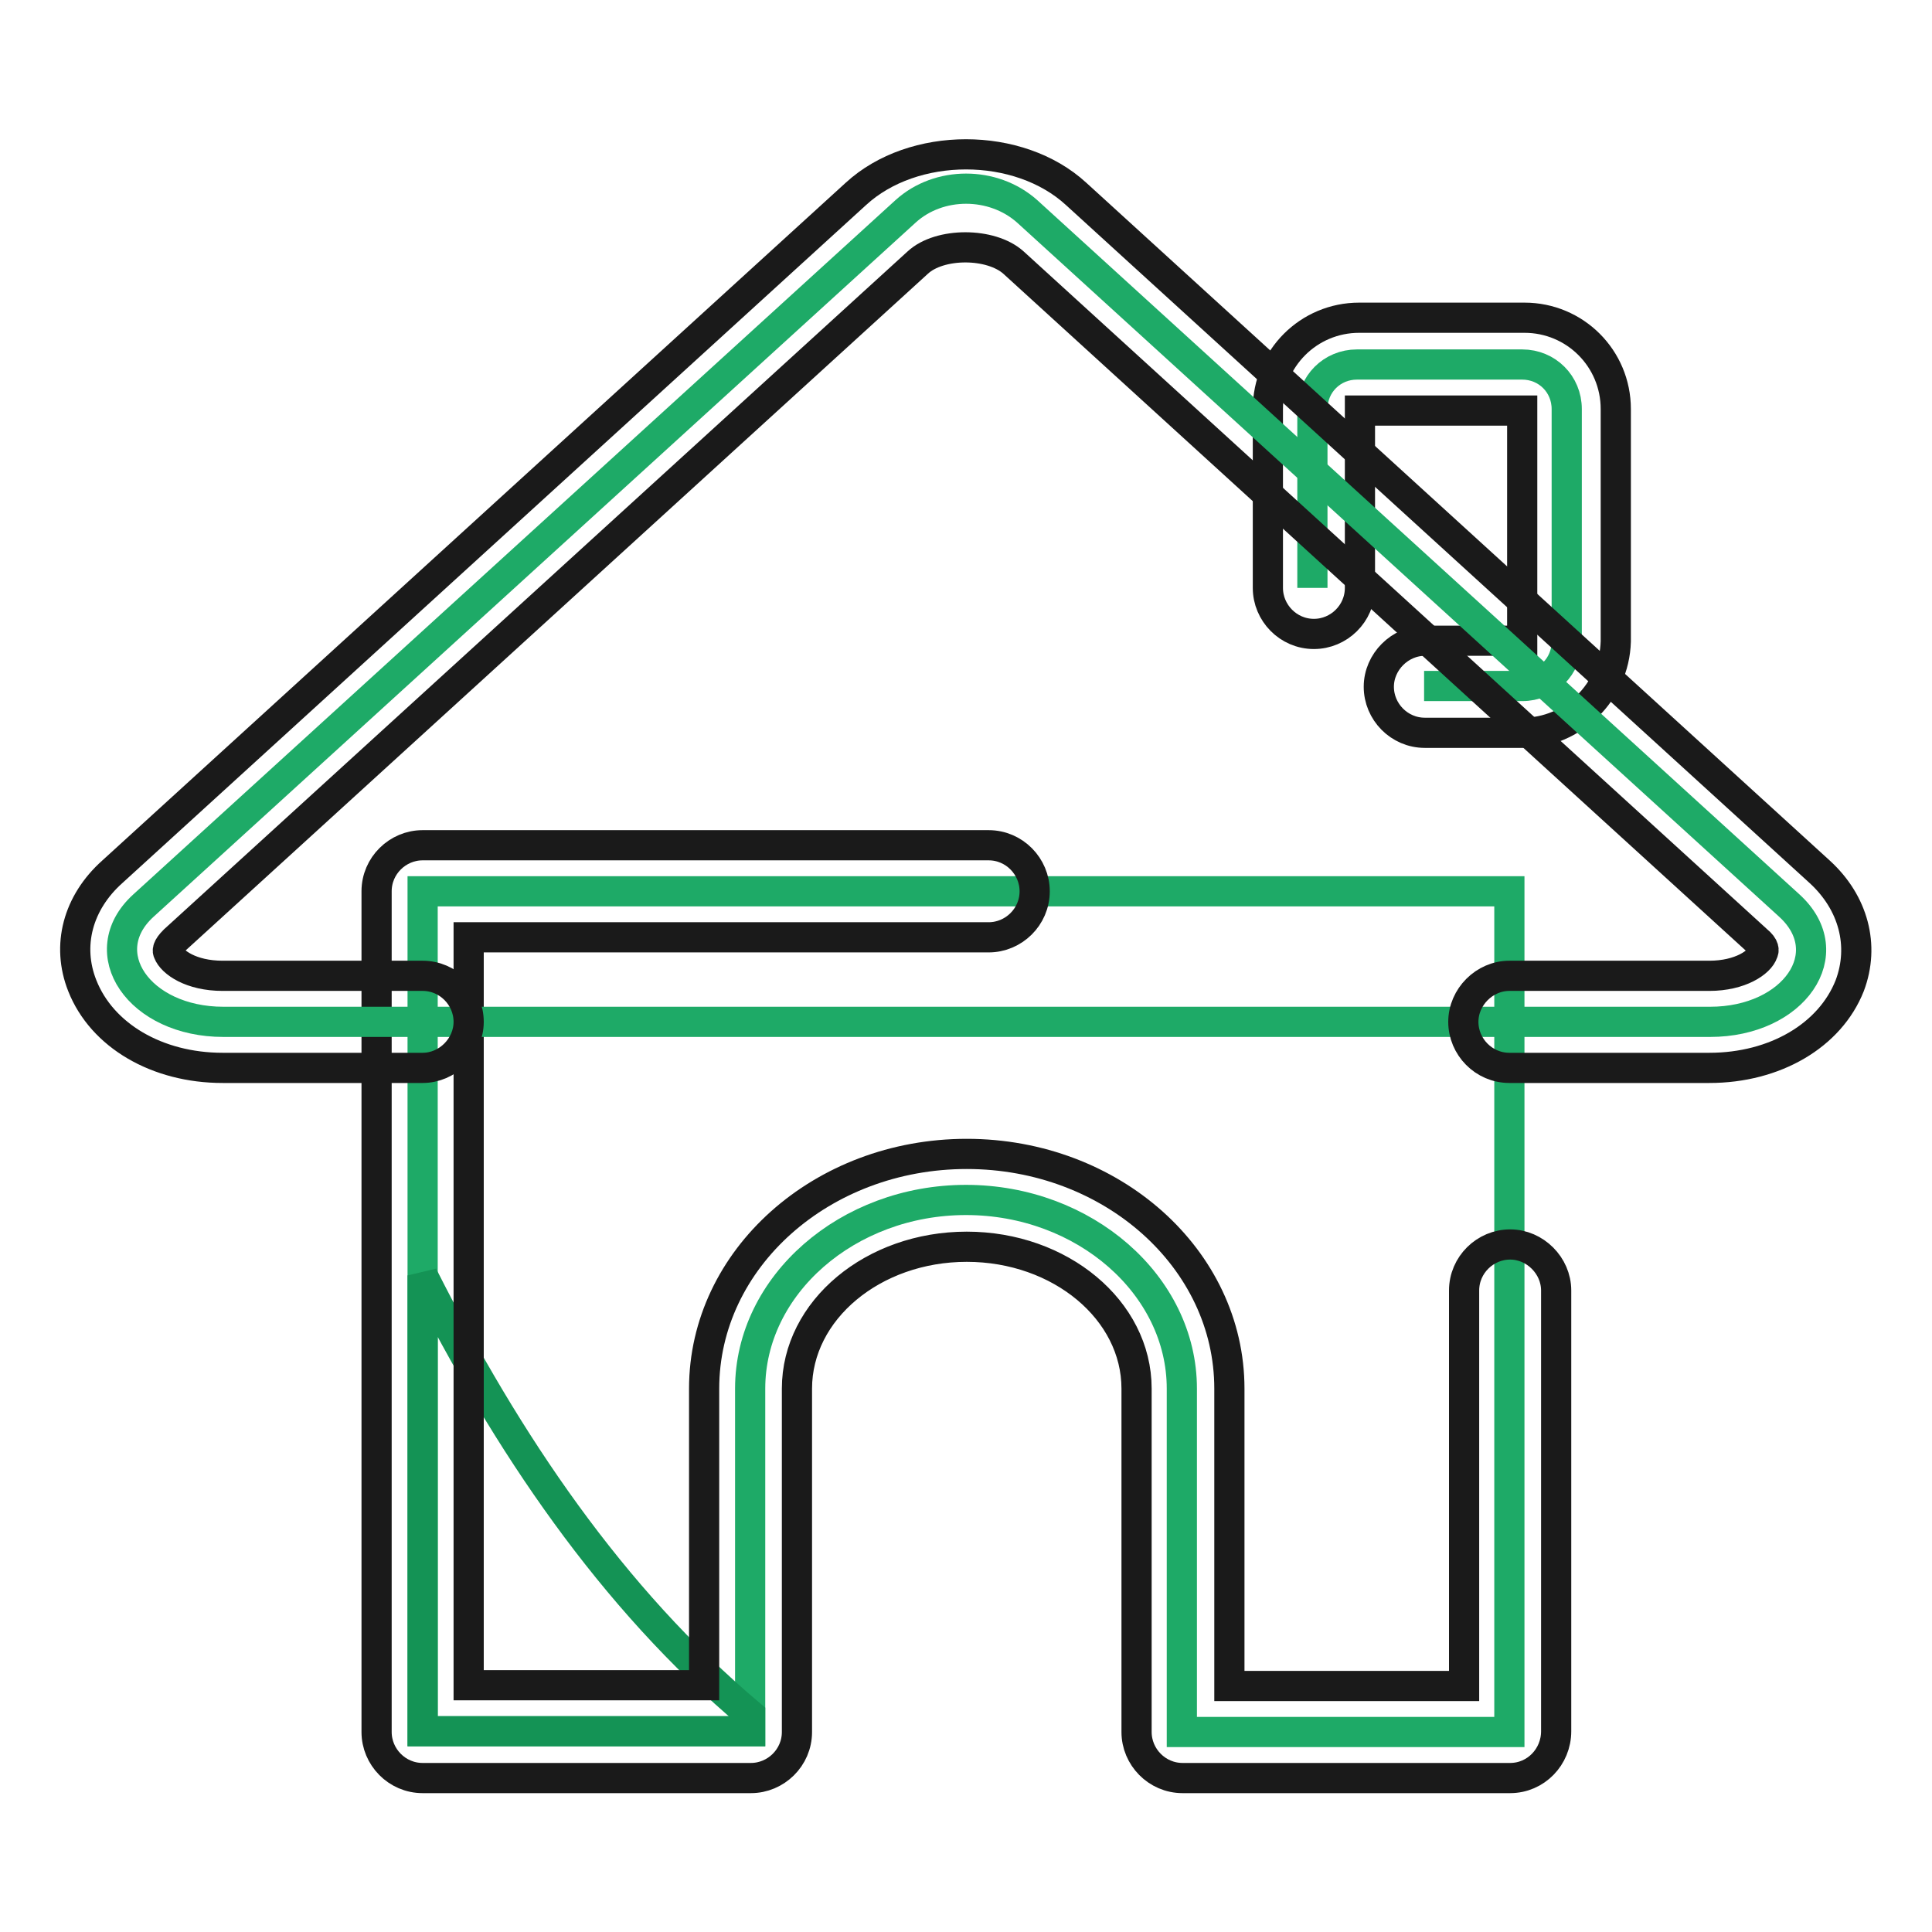 <?xml version="1.0" encoding="utf-8"?>
<!-- Svg Vector Icons : http://www.onlinewebfonts.com/icon -->
<!DOCTYPE svg PUBLIC "-//W3C//DTD SVG 1.1//EN" "http://www.w3.org/Graphics/SVG/1.1/DTD/svg11.dtd">
<svg version="1.1" xmlns="http://www.w3.org/2000/svg" xmlns:xlink="http://www.w3.org/1999/xlink" x="0px" y="0px" viewBox="0 0 256 256" enable-background="new 0 0 256 256" xml:space="preserve">
<g> <path stroke-width="4" fill-opacity="0" stroke="#1eaa67"  d="M56,118.1v111.3h43.4V184c0-13.7,12.9-25,28.6-25c15.7,0,28.6,11.3,28.6,25v45.5h43.4V118.1H56z  M173.9,77.9V54.2c0-3.3,2.6-5.9,5.9-5.9h21.9c3.3,0,5.9,2.6,5.9,5.9V85c0,3.3-2.6,5.9-5.9,5.9h-13"/> <path stroke-width="4" fill-opacity="0" stroke="#1a1a1a"  d="M201.8,97.1h-13c-3.4,0-6.1-2.8-6.1-6.1s2.8-6.1,6.1-6.1h12.9V54.4h-21.5v23.5c0,3.4-2.8,6.1-6.1,6.1 c-3.4,0-6.1-2.8-6.1-6.1V54.2c0-6.7,5.4-12.1,12.1-12.1h21.9c6.7,0,12.1,5.4,12.1,12.1V85C213.9,91.7,208.4,97.1,201.8,97.1z"/> <path stroke-width="4" fill-opacity="0" stroke="#149355"  d="M99.4,227.2C81,211.7,67.2,191.2,56,169v60.4h43.4V227.2z"/> <path stroke-width="4" fill-opacity="0" stroke="#1a1a1a"  d="M200.1,235.6h-43.4c-3.4,0-6.1-2.8-6.1-6.1V184c0-10.4-10.1-18.8-22.5-18.8s-22.5,8.4-22.5,18.8v45.5 c0,3.4-2.8,6.1-6.1,6.1H56c-3.4,0-6.1-2.8-6.1-6.1V118.1c0-3.4,2.8-6.1,6.1-6.1h75c3.4,0,6.1,2.8,6.1,6.1c0,3.4-2.8,6.1-6.1,6.1 H62.1v99.1h31.2V184c0-17.2,15.6-31.1,34.8-31.1c19.2,0,34.8,13.9,34.8,31.1v39.4H194V171c0-3.4,2.8-6.1,6.1-6.1s6.1,2.8,6.1,6.1 v58.4C206.2,232.8,203.5,235.6,200.1,235.6L200.1,235.6z"/> <path stroke-width="4" fill-opacity="0" stroke="#1eaa67"  d="M19,120l101-92c4.4-4,11.6-4,16.1,0l101,92c6.9,6.3,0.6,15.4-10.5,15.4h-197C18.4,135.4,12.2,126.2,19,120z "/> <path stroke-width="4" fill-opacity="0" stroke="#1a1a1a"  d="M226.5,141.5H200c-3.4,0-6.1-2.8-6.1-6.1s2.8-6.1,6.1-6.1h26.5c4.1,0,6.7-1.8,7.1-3.1 c0.1-0.2,0.3-0.7-0.8-1.6l-98.5-89.8c-3-2.7-9.8-2.7-12.7,0l-98.5,89.8c-1,1-0.9,1.4-0.8,1.6c0.5,1.3,3,3.1,7.2,3.1H56 c3.4,0,6.1,2.8,6.1,6.1s-2.8,6.1-6.1,6.1H29.5c-8.7,0-16-4.3-18.6-10.9c-2.1-5.3-0.6-11,4-15.1l98.5-89.8c7.6-7,21.6-7,29.2,0 l98.5,89.8c4.5,4.1,6,9.8,4,15.1C242.5,137.2,235.2,141.5,226.5,141.5z"/></g>
</svg>